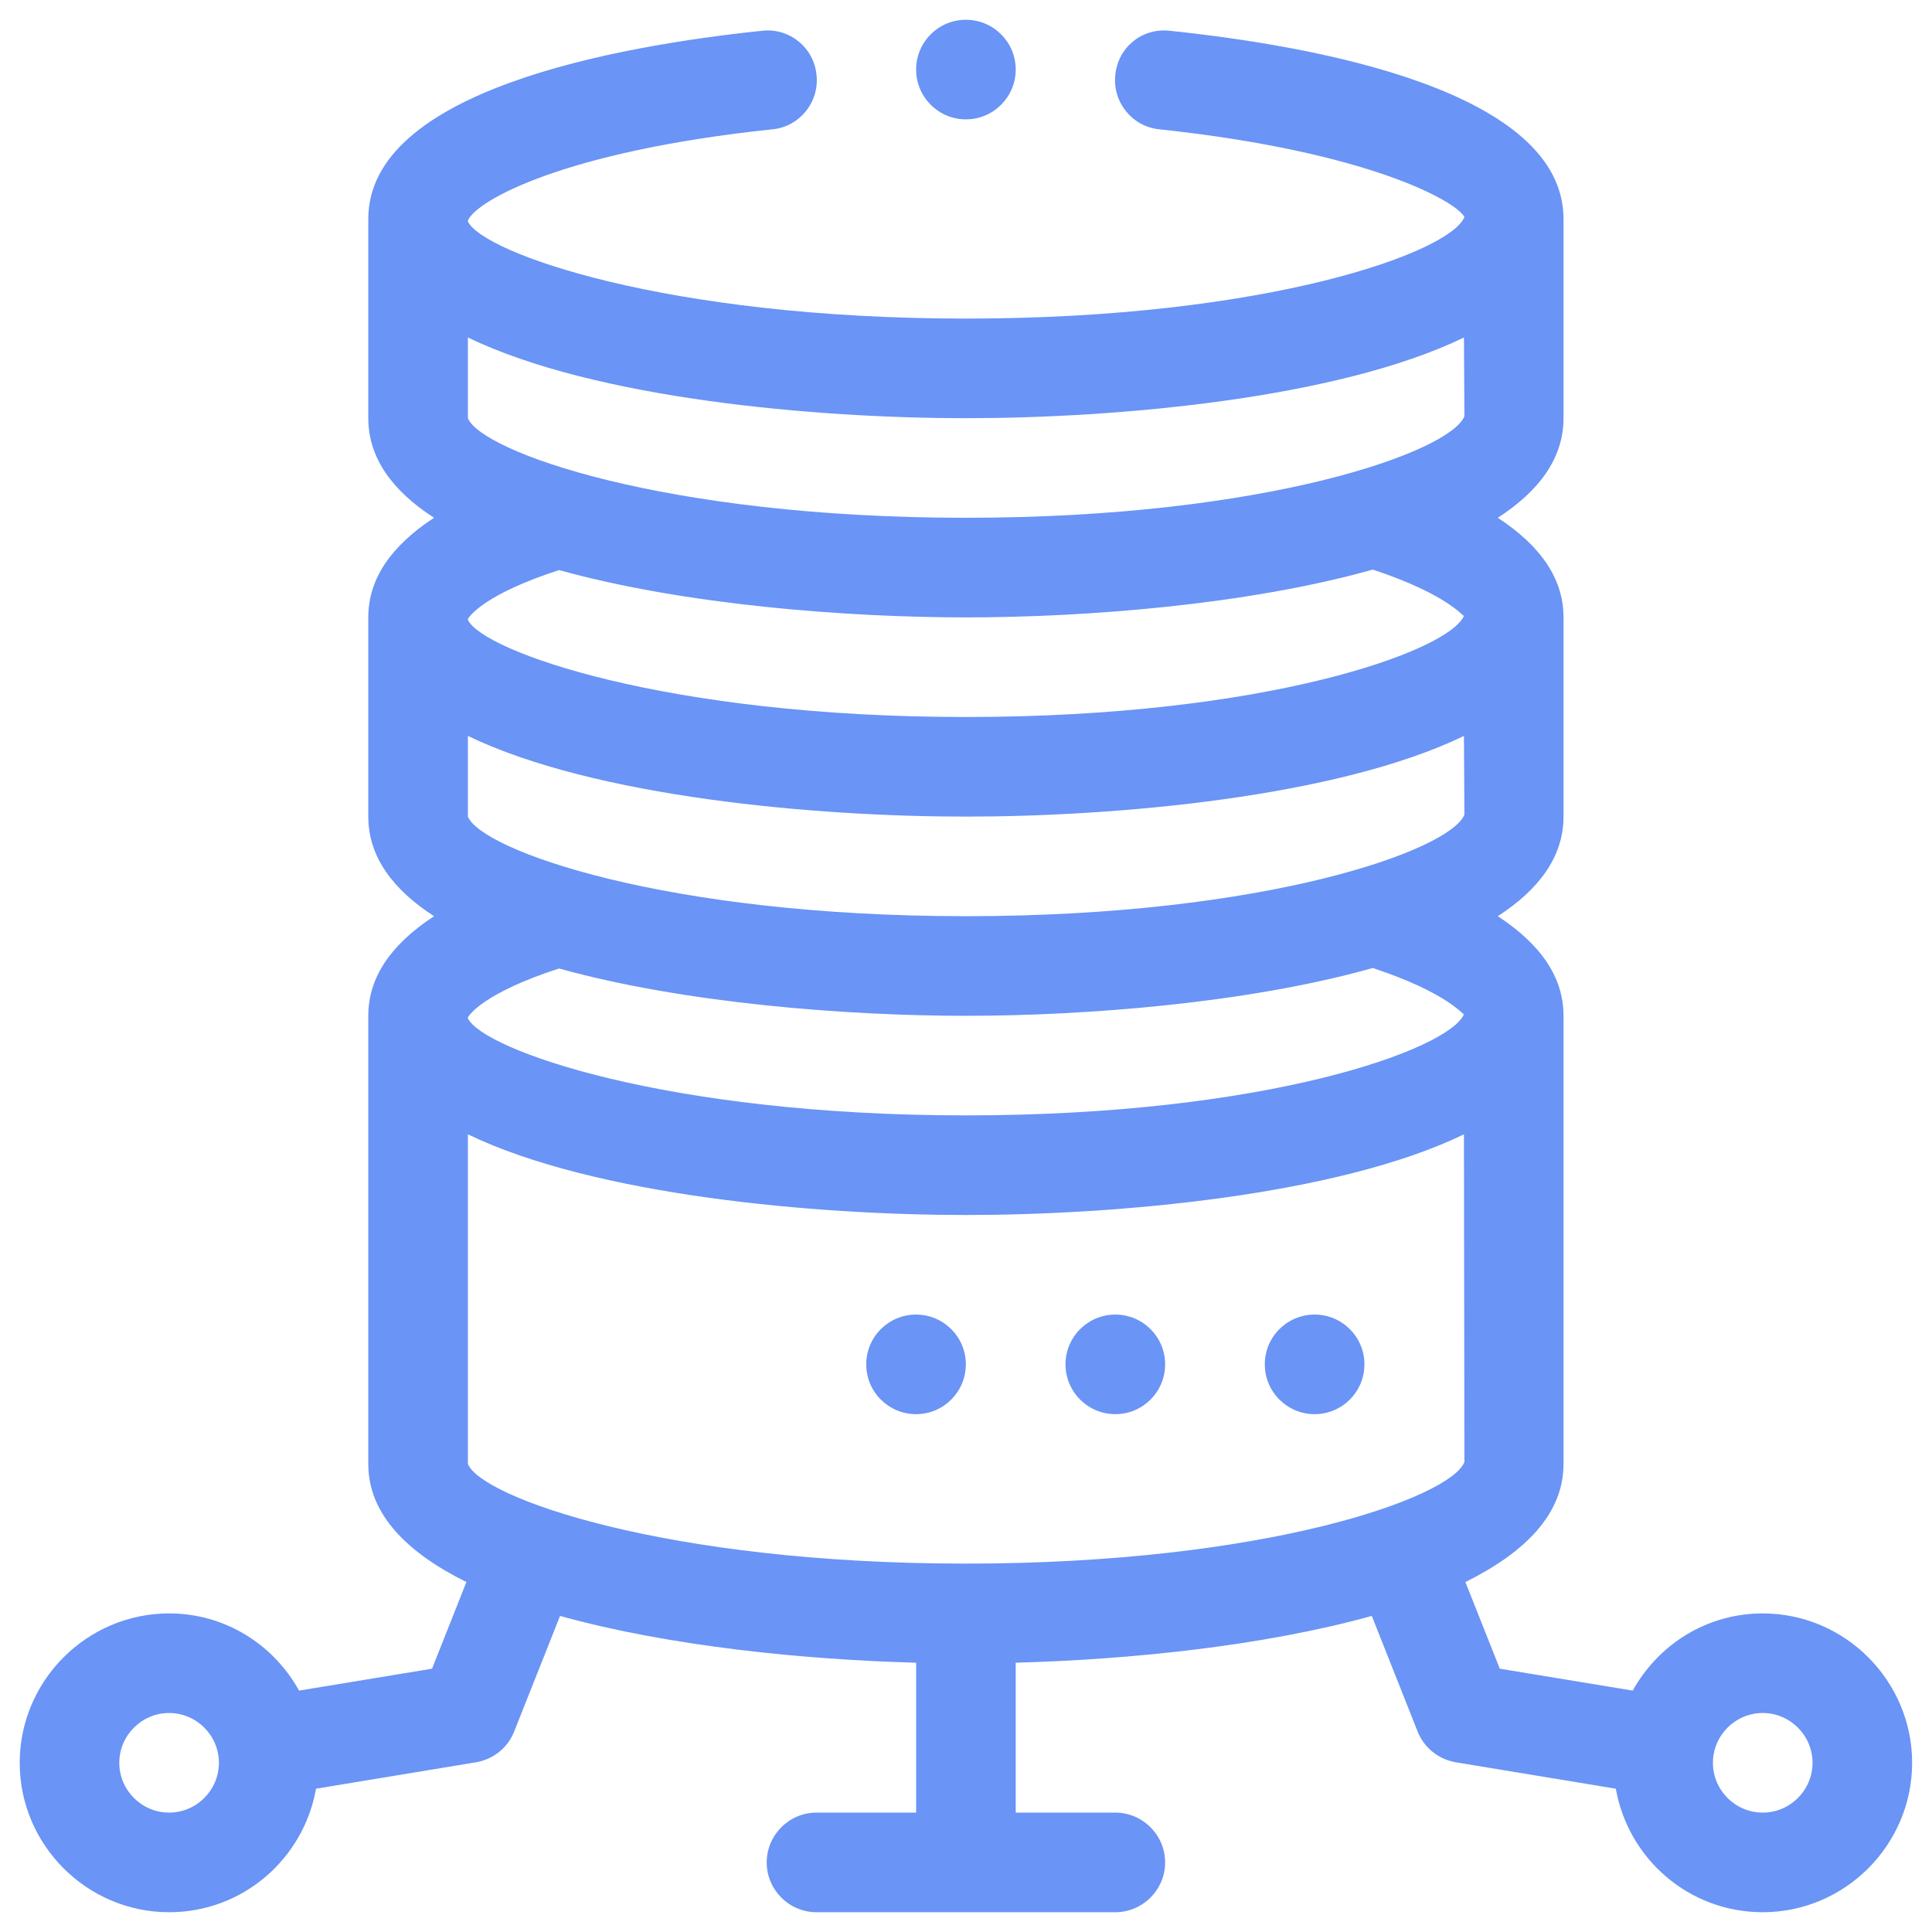 <svg width="59" height="59" viewBox="0 0 59 59" fill="none" xmlns="http://www.w3.org/2000/svg">
<path d="M40.146 43.186C40.986 43.186 41.667 42.505 41.667 41.665C41.667 40.825 40.986 40.145 40.146 40.145C39.306 40.145 38.625 40.825 38.625 41.665C38.625 42.505 39.306 43.186 40.146 43.186Z" fill="#6A94F5"/>
<path d="M34.06 43.186C34.9 43.186 35.581 42.505 35.581 41.665C35.581 40.825 34.9 40.145 34.06 40.145C33.22 40.145 32.539 40.825 32.539 41.665C32.539 42.505 33.22 43.186 34.06 43.186Z" fill="#6A94F5"/>
<path d="M27.974 43.186C28.814 43.186 29.495 42.505 29.495 41.665C29.495 40.825 28.814 40.145 27.974 40.145C27.134 40.145 26.453 40.825 26.453 41.665C26.453 42.505 27.134 43.186 27.974 43.186Z" fill="#6A94F5"/>
<path d="M53.831 49.271C52.112 49.271 50.637 50.229 49.861 51.628L45.801 50.959L44.751 48.313C46.561 47.415 47.747 46.244 47.747 44.708V31.021C47.747 29.85 47.063 28.846 45.74 27.979C46.987 27.173 47.747 26.169 47.747 24.938V18.854C47.747 17.683 47.063 16.679 45.74 15.812C46.987 15.007 47.747 14.003 47.747 12.771V6.688C47.747 2.779 40.219 1.41 35.718 0.939C34.866 0.847 34.136 1.456 34.06 2.292C33.969 3.114 34.577 3.874 35.413 3.95C41.816 4.634 44.478 6.155 44.721 6.627C44.295 7.706 38.698 9.729 29.497 9.729C20.342 9.729 14.745 7.722 14.289 6.764V6.733C14.548 6.125 17.224 4.619 23.581 3.95C24.418 3.874 25.026 3.114 24.935 2.292C24.859 1.456 24.114 0.847 23.277 0.939C18.776 1.41 11.247 2.779 11.247 6.688V12.771C11.247 14.003 12.008 15.007 13.255 15.812C11.932 16.679 11.247 17.683 11.247 18.854V24.938C11.247 26.169 12.008 27.173 13.255 27.979C11.932 28.846 11.247 29.85 11.247 31.021V44.708C11.247 46.244 12.434 47.415 14.243 48.313L13.194 50.959L9.133 51.628C8.358 50.229 6.883 49.271 5.164 49.271C2.655 49.271 0.602 51.324 0.602 53.833C0.602 56.343 2.655 58.396 5.164 58.396C7.415 58.396 9.27 56.769 9.651 54.624L14.532 53.818C15.065 53.727 15.506 53.377 15.703 52.875L17.103 49.347C20.433 50.275 24.57 50.685 27.977 50.776V55.354H24.935C24.098 55.354 23.414 56.039 23.414 56.875C23.414 57.712 24.098 58.396 24.935 58.396H34.06C34.896 58.396 35.581 57.712 35.581 56.875C35.581 56.039 34.896 55.354 34.06 55.354H31.018V50.776C34.425 50.685 38.562 50.275 41.892 49.347L43.291 52.875C43.489 53.377 43.93 53.727 44.462 53.818L49.344 54.624C49.724 56.769 51.58 58.396 53.831 58.396C56.34 58.396 58.393 56.343 58.393 53.833C58.393 51.324 56.34 49.271 53.831 49.271ZM5.164 55.354C4.328 55.354 3.643 54.67 3.643 53.833C3.643 52.997 4.328 52.312 5.164 52.312C6.001 52.312 6.685 52.997 6.685 53.833C6.685 54.67 6.001 55.354 5.164 55.354ZM14.289 18.9C14.335 18.824 14.776 18.155 17.072 17.409C20.905 18.474 25.863 18.854 29.497 18.854C33.132 18.854 38.09 18.474 41.923 17.394C44.173 18.139 44.66 18.808 44.706 18.808C44.478 19.341 42.972 20.116 40.371 20.755C37.771 21.394 34.09 21.896 29.497 21.896C20.342 21.896 14.745 19.888 14.289 18.93V18.9ZM14.289 31.067C14.335 30.99 14.776 30.321 17.072 29.576C20.905 30.641 25.863 31.021 29.497 31.021C33.132 31.021 38.09 30.641 41.923 29.561C44.173 30.306 44.66 30.975 44.706 30.975C44.478 31.508 42.972 32.283 40.371 32.922C37.771 33.561 34.09 34.062 29.497 34.062C20.342 34.062 14.745 32.055 14.289 31.097V31.067ZM29.497 47.75C20.296 47.75 14.7 45.727 14.289 44.708V34.641C18.167 36.511 24.904 37.104 29.497 37.104C34.09 37.104 40.843 36.511 44.706 34.641L44.721 44.648C44.295 45.727 38.698 47.75 29.497 47.75ZM29.497 27.979C20.296 27.979 14.7 25.956 14.289 24.938V22.474C18.167 24.344 24.904 24.938 29.497 24.938C34.09 24.938 40.843 24.344 44.706 22.474L44.721 24.877C44.295 25.956 38.698 27.979 29.497 27.979ZM29.497 15.812C20.296 15.812 14.7 13.79 14.289 12.771V10.307C18.167 12.178 24.904 12.771 29.497 12.771C34.09 12.771 40.843 12.178 44.706 10.307L44.721 12.71C44.295 13.79 38.698 15.812 29.497 15.812ZM53.831 55.354C52.994 55.354 52.31 54.67 52.31 53.833C52.31 52.997 52.994 52.312 53.831 52.312C54.667 52.312 55.352 52.997 55.352 53.833C55.352 54.67 54.667 55.354 53.831 55.354Z" fill="#6A94F5"/>
<path d="M29.497 3.645C30.337 3.645 31.018 2.964 31.018 2.124C31.018 1.284 30.337 0.604 29.497 0.604C28.657 0.604 27.977 1.284 27.977 2.124C27.977 2.964 28.657 3.645 29.497 3.645Z" fill="#6A94F5"/>
</svg>
